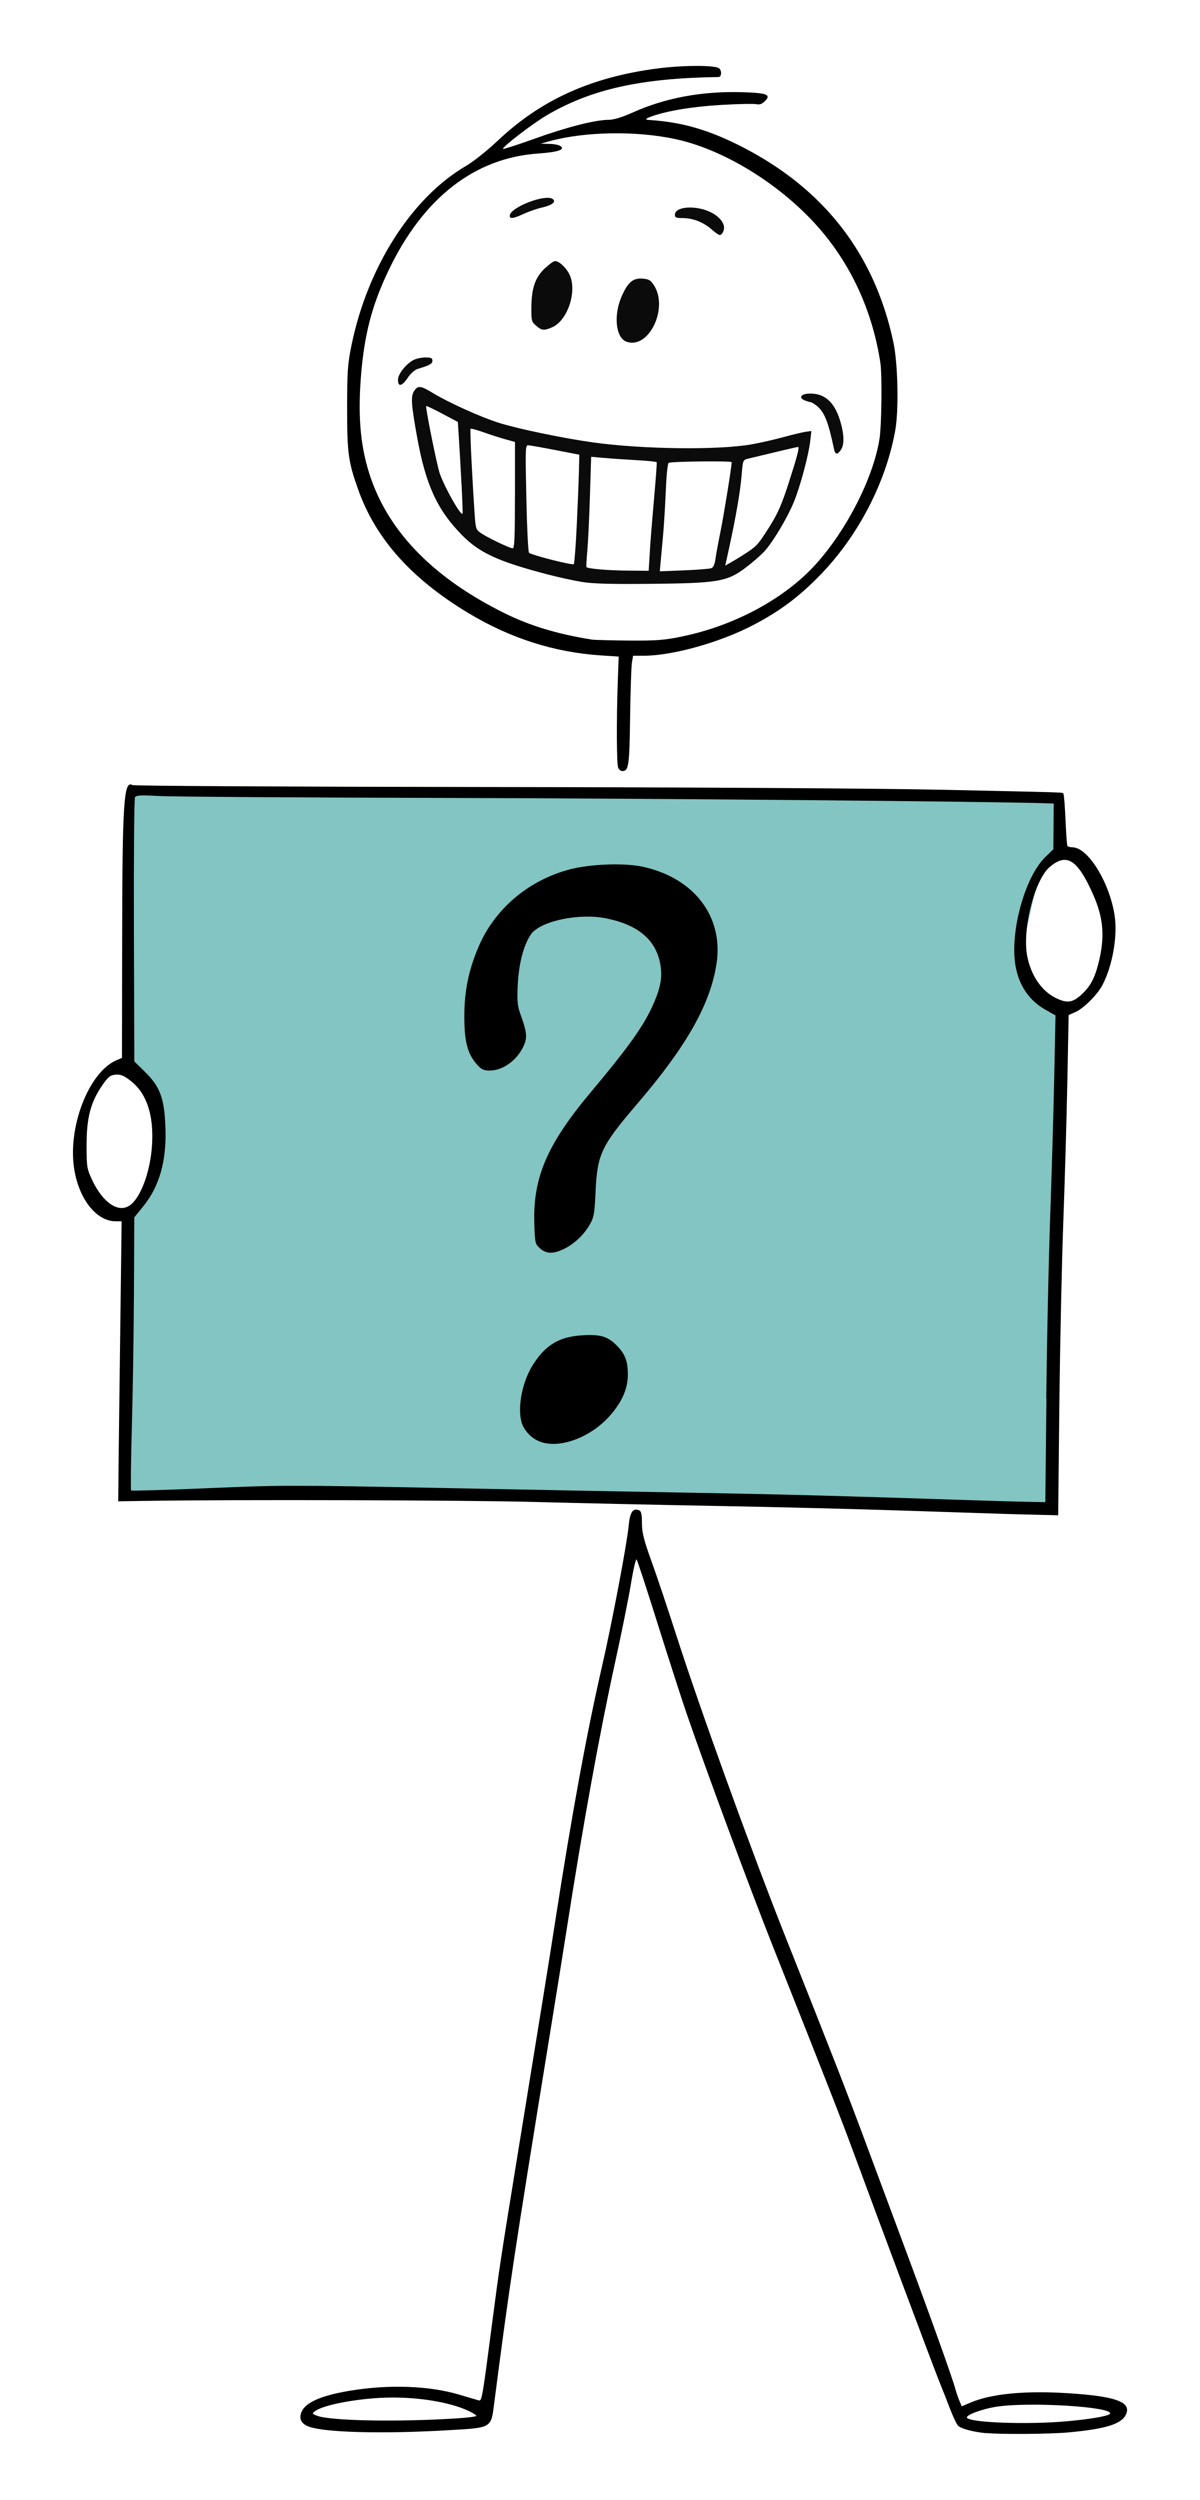 <?xml version="1.0" encoding="UTF-8"?><svg xmlns="http://www.w3.org/2000/svg" xmlns:xlink="http://www.w3.org/1999/xlink" viewBox="0 0 384 800"><defs><clipPath id="clippath"><rect x="23.34" y="21" width="337.33" height="758" style="fill:none;"/></clipPath></defs><g id="Layer_2"><polygon points="335.92 480.73 40.18 477.19 40.69 391.62 49.93 377.42 51.26 354.37 41 339.74 41.51 254.16 338.13 254.16 339.91 269.24 332.49 279.56 325.72 310.03 338.58 324.66 335.92 480.73" style="fill:#82c5c2;"/></g><g id="Layer_1"><g style="clip-path:url(#clippath);"><path d="M315.56,778.57c-4.26-.4-8.23-1.48-9.05-2.47-.47-.55-1.62-3.02-2.56-5.48-.94-2.46-2.57-6.61-3.63-9.23-1.75-4.33-18.41-48.87-27.62-73.82-3.62-9.81-8.31-21.77-25.19-64.3-7.68-19.35-21.62-56.98-27.91-75.31-1.62-4.75-5.77-17.61-9.21-28.58-3.44-10.97-6.45-20.15-6.69-20.4-.24-.25-1.05,3.23-1.79,7.74-.73,4.51-3.04,15.97-5.13,25.46-4.91,22.39-10.27,51.96-15.48,85.43-.84,5.41-3.12,19.6-5.06,31.55-11.75,72.41-13.23,82.22-18.06,119.57-1.08,8.39-.52,8.07-15.28,8.92-20.38,1.18-38.68,.71-43.91-1.12-2.58-.91-3.43-2.52-2.51-4.75,1.26-3.04,6.29-5.26,15.4-6.78,12.46-2.08,25.32-1.64,34.96,1.21,2.91,.86,5.73,1.69,6.26,1.84,1.11,.32,1.15,.11,4.42-25,2.23-17.12,2.73-20.42,7.41-49.24,8.43-51.84,10.87-66.97,12.81-79.48,5.28-34,10.07-60.11,14.87-80.97,3.17-13.76,8.06-39.56,8.57-45.19,.39-4.28,1.32-5.69,3.26-4.94,.76,.29,.98,1.2,.98,4.14s.59,5.39,3.01,12.07c1.66,4.57,5.16,15.01,7.79,23.19,7.82,24.35,24.32,69.95,35.33,97.64,15.37,38.66,19.25,48.64,25.41,65.19,3.59,9.66,9.6,25.81,13.36,35.9,7.47,20.05,14.68,40.19,15.36,42.95,.25,.96,.81,2.64,1.26,3.71l.82,1.96,2.7-1.16c6.71-2.87,17.46-3.92,31.3-3.04,14.92,.95,20.02,2.7,18.71,6.42-1.17,3.32-6.14,4.97-18.41,6.11-6.02,.56-21.55,.68-26.49,.22h0Zm25.6-3.79c7.67-.67,13.57-1.69,14.02-2.42,1.36-2.2-25.6-3.89-36.23-2.27-4.8,.73-10.28,2.82-9.48,3.61,1.54,1.54,19.5,2.15,31.7,1.08h0Zm-194.83-.96c3.36-.21,6.1-.57,6.1-.79s-1.01-.88-2.23-1.47c-6.55-3.16-18.07-4.88-28.73-4.28-8.77,.49-18.12,2.39-20.56,4.18-1.14,.83-1.11,.89,.59,1.54,4.31,1.64,26.05,2.04,44.82,.82h0Zm175.78-289.38c-3.11-.09-17.84-.57-32.74-1.07-14.9-.5-41.82-1.17-59.83-1.49-18.01-.33-44.27-.9-58.35-1.28-21.89-.59-95.82-.8-124.43-.35l-8.93,.14,.06-5.95c0-3.27,.27-23.43,.54-44.8l.49-38.85h-1.91c-6.04,0-11.56-6.81-13.2-16.32-2.33-13.45,4.48-31.32,13.43-35.2l1.79-.77,.06-38.01c.06-43.83,.52-50.99,3.3-49.27,.42,.26,51.28,.54,113.02,.61,65.83,.08,126.28,.44,146.19,.88,41.15,.89,38.26,.8,38.68,1.23,.19,.19,.49,3.92,.68,8.3,.18,4.38,.46,8.17,.61,8.42,.15,.26,.87,.46,1.59,.46,4.94,0,11.79,11,13.49,21.62,1.05,6.59-.58,16.12-3.85,22.43-1.54,2.99-5.95,7.43-8.54,8.6l-2.29,1.03-.42,21.34c-.23,11.74-.82,32.01-1.3,45.05-.48,13.04-1.05,39.45-1.26,58.69l-.37,34.98-5.41-.13c-2.98-.07-7.97-.2-11.07-.29h-.02Zm12.69-36.95c.2-18.25,.77-44.31,1.25-57.9,.48-13.59,1.07-33.7,1.3-44.69l.41-19.99-3.27-1.85c-5.98-3.38-9.41-9.29-9.87-16.99-.65-11.07,3.99-26.1,9.84-31.78l2.61-2.54,.06-7.32,.06-7.32-2.3-.08c-17.14-.58-126.38-1.55-192.23-1.71-46.5-.11-87.79-.38-91.76-.61-5.68-.33-7.32-.25-7.7,.37-.27,.43-.42,19.64-.35,42.68l.13,41.88,3.46,3.39c4.7,4.61,6.1,8.29,6.48,17.14,.48,11.13-1.8,19.35-7.19,25.97l-2.76,3.39-.11,23.99c-.07,13.19-.37,32.77-.68,43.52-.3,10.75-.4,19.68-.22,19.87,.19,.18,11.26-.14,24.63-.72,23.15-1.01,26.69-1.01,75.19-.06,28,.56,64.83,1.26,81.86,1.56,27.85,.49,47.9,1.04,87.22,2.35,7.04,.23,15.23,.47,18.22,.52l5.42,.1,.36-33.19-.03,.02Zm-160.86,14.16c-2.64-.65-4.85-2.35-6.32-4.84-2.44-4.15-1.04-13.84,2.89-20.06,3.99-6.32,8.31-8.95,15.49-9.46,5.8-.41,8.29,.25,11.03,2.92,2.92,2.86,3.83,5.06,3.88,9.4,.06,4.69-1.86,9.06-5.94,13.6-5.75,6.39-14.72,9.99-21.04,8.45h0Zm-1.08-62.18c-1.62-1.39-1.68-1.65-1.88-8.07-.45-14.7,4.16-25.36,18.19-42.06,10.95-13.04,16.1-20.12,19.01-26.13,3.04-6.29,3.87-10.07,3.17-14.37-1.29-7.94-6.94-12.84-17.24-14.96-8.84-1.82-21.36,.85-24.26,5.17-2.33,3.47-3.85,9.35-4.17,16.13-.25,5.41-.11,6.73,1.02,9.82,1.82,4.97,2.04,6.91,1.05,9.27-2.01,4.79-6.69,8.29-11.07,8.29-1.92,0-2.66-.36-4.13-2.03-2.98-3.4-4-7.38-3.96-15.53,0-7.91,1.39-14.59,4.46-21.86,5.15-12.2,15.88-21.37,29.14-24.92,6.63-1.77,17.6-2.18,23.56-.87,16.39,3.59,25.79,15.94,23.55,30.92-1.95,12.98-9.53,26.42-25.38,44.92-11.54,13.48-12.8,16.13-13.34,28.08-.33,7.32-.51,8.28-1.98,10.78-1.94,3.29-5.16,6.24-8.47,7.74-3.27,1.49-5.31,1.4-7.3-.31h0Zm-131.31-13.78c3.5-2.45,6.58-10.83,7.1-19.32,.59-9.6-1.71-16.53-6.8-20.49-2.2-1.72-3.24-2.15-4.85-2.01-1.73,.15-2.4,.68-4.3,3.45-3.7,5.38-4.99,10.31-4.99,19.05,0,7.08,.09,7.63,1.83,11.32,3.43,7.23,8.39,10.54,12.01,8h0Zm304.42-67.35c2.86-2.58,4.3-5.2,5.52-10.05,2.13-8.39,1.67-14.44-1.66-21.99-4.98-11.3-8.49-13.53-13.94-8.87-4.79,4.1-8.77,19.71-7.22,28.29,1.13,6.19,4.55,11.32,9.05,13.55,3.69,1.82,5.41,1.63,8.25-.93h0Zm-148.16-72.68c-.49-1.21-.56-15.15-.13-27.24l.3-8.33-5.67-.37c-15-.98-29.13-5.51-42.65-13.68-18-10.88-29.38-23.61-34.95-39.13-3.26-9.07-3.64-11.88-3.63-26.3,0-11.73,.18-14.25,1.42-20.24,5.16-25.09,19.31-47.2,36.68-57.31,2.29-1.33,6.8-4.93,10.03-7.98,13.81-13.08,29.74-20.33,50.91-23.14,8.12-1.08,18.54-1.14,19.95-.11,.96,.7,.86,2.8-.13,2.82-24.93,.34-40.84,3.9-55.15,12.34-4.5,2.66-14.28,10.19-13.82,10.65,.15,.15,4.74-1.33,10.19-3.29,10.25-3.69,19.36-6.01,23.64-6.01,1.58,0,4.31-.83,7.65-2.33,10.47-4.71,22.22-6.89,35.1-6.51,7.96,.24,9.31,.78,7.2,2.89-.89,.89-1.73,1.19-2.67,.95-.76-.18-5.77-.09-11.13,.22-9.42,.54-17.81,1.95-22.81,3.82q-2.36,.89-.6,1c10.71,.65,19.46,3.19,30.31,8.81,26.06,13.48,42.09,34.28,48.04,62.36,1.45,6.85,1.76,21.69,.58,28.23-2.99,16.64-11.85,33.69-23.98,46.19-6.82,7.02-12.91,11.57-21.46,16.04-10.64,5.56-25.82,9.81-35.04,9.81h-3.41l-.37,2.23c-.2,1.23-.46,9.13-.58,17.57-.21,15.56-.45,17.11-2.52,17.11-.46,0-1.04-.47-1.27-1.04h0Zm20.75-42.07c16.66-3.47,32.67-12.15,42.49-23.04,9.91-11,18.29-27.42,20.36-39.91,.71-4.3,.91-20.62,.3-24.61-2.73-17.8-10.46-33.7-22.39-46.06-12.07-12.51-28.72-22.34-43.13-25.45-12.57-2.72-29.02-2.45-40.32,.66l-2.89,.79,2.68,.07c1.47,0,3.08,.31,3.57,.62,1.85,1.17-.55,2.01-6.98,2.46-20.34,1.4-36.73,14.14-47.79,37.15-5.49,11.42-7.95,20.93-9,34.72-.98,13.05,0,22.86,3.27,32.19,6.17,17.65,20.57,32.11,42.93,43.13,8.04,3.96,16.74,6.58,27.68,8.34,.82,.13,6.18,.27,11.91,.32,8.9,.07,11.42-.14,17.31-1.36h0Zm-2.1-139.37"/></g><path d="M186.26,186.22c-2.57-.41-7.53-1.51-11.02-2.41-15.63-4.09-21.71-6.85-27.24-12.43-8.04-8.09-11.77-16.17-14.53-31.53-1.94-10.74-2.08-13.15-.85-14.89,1.15-1.66,2.03-1.54,5.79,.74,5.12,3.11,15.16,7.65,21.11,9.56,6,1.92,20.74,4.99,30.44,6.33,15.8,2.18,39.88,2.47,50.53,.6,2.72-.49,7.3-1.52,10.18-2.31,2.88-.79,6.07-1.55,7.1-1.71l1.87-.26-.37,3.26c-.53,4.58-3.27,14.77-5.32,19.67-2.07,4.98-6.52,12.43-9.23,15.46-1.08,1.22-3.79,3.59-6.01,5.27-6,4.55-8.85,5.05-30.7,5.25-12.6,.13-18.29-.05-21.74-.6h0Zm21.68-9.77c.21-3.4,.84-11.15,1.38-17.2,.54-6.06,.92-11.15,.82-11.34-.09-.18-2.96-.48-6.37-.66-3.42-.19-8.1-.51-10.41-.72l-4.19-.36-.39,12.6c-.21,6.92-.6,14.83-.84,17.55-.25,2.72-.38,5.04-.28,5.14,.49,.52,6.74,1.06,12.97,1.12l6.94,.06,.39-6.19h-.01Zm19.71,5.36c.61-.24,1.07-1.26,1.29-2.94,.19-1.41,.93-5.41,1.64-8.9,1.04-5.09,3.55-20.63,3.56-22.08,0-.46-19.4-.25-20.15,.22-.35,.21-.73,3.86-.94,9.06-.2,4.78-.6,11.42-.92,14.74-.31,3.34-.65,7.15-.78,8.48l-.21,2.42,7.78-.31c4.29-.18,8.2-.49,8.72-.69h0Zm-43.1-13.48c.31-6.51,.63-14.32,.7-17.34l.13-5.5-7.68-1.48c-4.23-.83-8.12-1.51-8.66-1.53-.92-.05-.95,.92-.61,16.9,.19,9.31,.58,17.18,.85,17.48,.68,.73,13.84,4.09,14.33,3.65,.2-.19,.63-5.67,.94-12.18h0Zm54.83,8.23c2.9-1.97,3.49-2.67,7.13-8.47,2.37-3.8,3.69-6.81,5.76-13.21,2.85-8.85,3.64-11.87,3.11-11.87-.28,0-6.69,1.5-16,3.76-1.64,.4-1.66,.42-2.06,5.32-.44,5.23-1.82,13.22-3.94,22.98l-1.31,5.94,2.55-1.48c1.41-.8,3.54-2.15,4.76-2.97h0Zm-74.59-18.11v-17.03l-3.16-.88c-1.74-.48-4.88-1.49-6.98-2.25-2.09-.74-3.93-1.24-4.07-1.09-.24,.22,.49,15.28,1.33,27.66,.29,4.18,.43,4.63,1.85,5.63,1.94,1.39,9.38,4.97,10.32,4.97,.55,0,.7-3.56,.7-17.03h0Zm-17.1-3.34c-.25-4.99-.63-11.57-.83-14.59l-.35-5.51-4.97-2.63c-2.72-1.45-5.04-2.56-5.16-2.45-.31,.33,3.49,19.21,4.36,21.63,1.71,4.74,6.65,13.45,7.27,12.81,.09-.1-.05-4.27-.31-9.26h0Zm119.19-11.43c-1.83-8.75-3.1-11.92-5.54-13.84-.8-.64-1.66-1.15-1.91-1.15s-1.07-.24-1.83-.54c-2.27-.87-1.24-2.22,1.68-2.22,4.68,0,7.73,2.76,9.54,8.62,1.33,4.32,1.43,7.75,.26,9.42-1.14,1.63-1.81,1.54-2.2-.29h0Zm-139.53-22.13c0-1.86,2.56-5.11,5.02-6.37,.84-.44,2.54-.8,3.76-.8,1.82,0,2.24,.19,2.24,1.03,0,1-.78,1.44-4.67,2.62-.99,.3-2.25,1.42-3.2,2.82-1.86,2.78-3.15,3.05-3.15,.7h0Zm73.13-12.21c-3.51-1.28-4.23-8.62-1.43-14.79,1.95-4.29,3.54-5.61,6.52-5.4,2,.14,2.59,.47,3.6,1.99,4.92,7.3-1.53,20.79-8.7,18.19h0Zm-28.92-5.11c-1.47-1.27-1.54-1.55-1.52-5.92,.05-6.17,1.26-9.64,4.39-12.52,1.34-1.24,2.76-2.25,3.15-2.25,1.18,0,3,1.53,4.29,3.61,3.16,5.12,.06,15.39-5.31,17.64-2.52,1.05-3.22,.98-5-.57h0Zm56.1-30.89c-2.69-2.3-5.97-3.56-9.28-3.56-2.02,0-2.41-.18-2.41-1.08,0-2.67,6.8-3.13,11.52-.76,3.32,1.65,4.96,4.28,3.89,6.26-.78,1.47-1.08,1.4-3.72-.85h0Zm-64.54-4.3c0-2.62,11.26-7.04,13.72-5.38,1.29,.86-.13,2.01-3.4,2.75-1.59,.35-4.21,1.26-5.83,2.01-3.32,1.54-4.49,1.71-4.49,.63h0Z" style="fill:#0b0b0b;"/></g></svg>